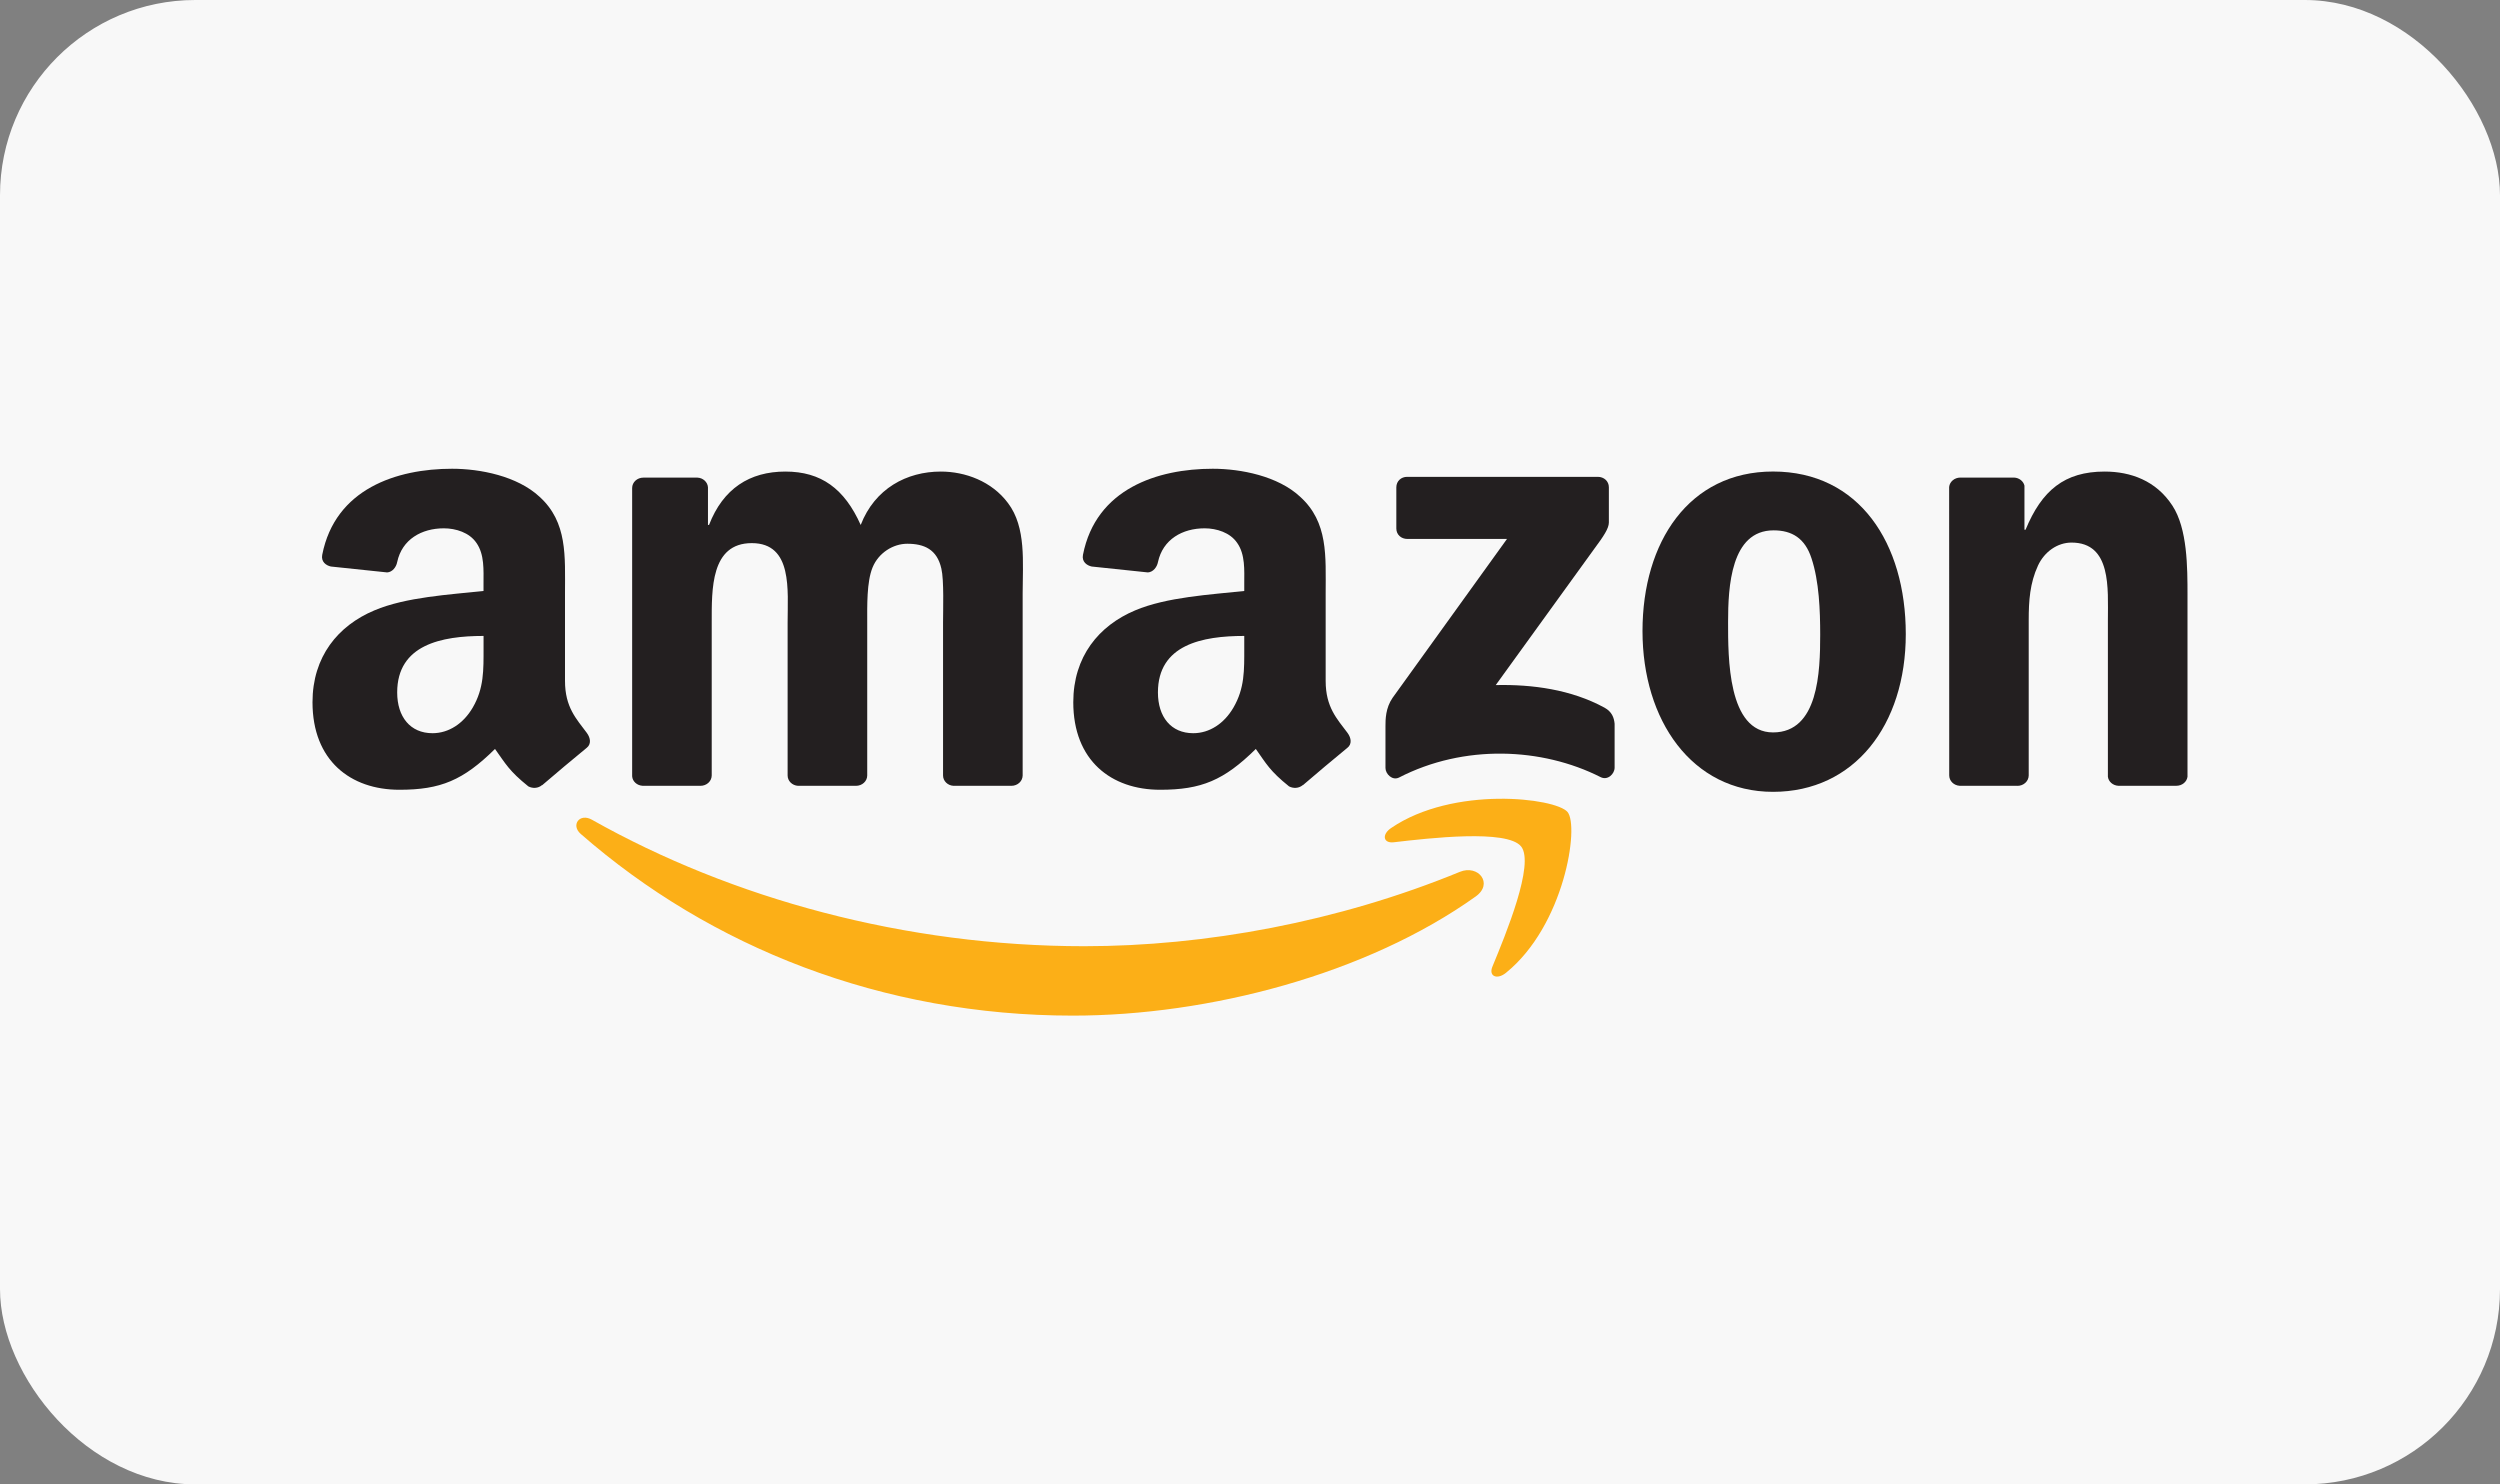 <svg width="64" height="38" viewBox="0 0 64 38" fill="none" xmlns="http://www.w3.org/2000/svg">
<rect x="0" y="0" width="64" height="38" fill="#808080" stroke="none"/>
<rect width="64" height="38" rx="5" fill="#F8F8F8"/>
<path fill-rule="evenodd" clip-rule="evenodd" d="M37.779 22.949C34.99 24.941 30.947 26 27.465 26C22.585 26 18.192 24.254 14.866 21.348C14.607 21.12 14.839 20.807 15.153 20.985C18.74 23.006 23.178 24.223 27.758 24.223C30.849 24.223 34.247 23.603 37.373 22.319C37.844 22.126 38.24 22.62 37.779 22.949Z" fill="#FCAF17"/>
<path fill-rule="evenodd" clip-rule="evenodd" d="M38.939 21.668C38.581 21.225 36.581 21.457 35.681 21.562C35.41 21.594 35.367 21.364 35.613 21.197C37.208 20.11 39.823 20.425 40.129 20.787C40.435 21.155 40.049 23.692 38.553 24.904C38.323 25.091 38.103 24.991 38.206 24.745C38.542 23.931 39.297 22.109 38.939 21.667" fill="#FCAF17"/>
<path fill-rule="evenodd" clip-rule="evenodd" d="M35.746 13.53V12.475C35.747 12.313 35.872 12.207 36.022 12.207H40.905C41.061 12.207 41.187 12.318 41.187 12.474V13.378C41.185 13.529 41.053 13.727 40.819 14.042L38.291 17.538C39.229 17.517 40.224 17.652 41.075 18.116C41.267 18.221 41.32 18.376 41.334 18.528V19.653C41.334 19.809 41.159 19.988 40.975 19.894C39.471 19.133 37.477 19.049 35.815 19.905C35.644 19.991 35.468 19.814 35.468 19.66V18.59C35.468 18.418 35.47 18.126 35.649 17.866L38.579 13.797H36.028C35.872 13.797 35.747 13.689 35.746 13.531" fill="#231F20"/>
<path fill-rule="evenodd" clip-rule="evenodd" d="M17.933 20.116H16.448C16.306 20.107 16.192 20.004 16.183 19.873V12.493C16.183 12.345 16.311 12.227 16.471 12.227H17.854C17.997 12.233 18.115 12.34 18.124 12.475V13.439H18.151C18.511 12.507 19.192 12.072 20.105 12.072C21.019 12.072 21.617 12.507 22.034 13.439C22.394 12.507 23.212 12.072 24.085 12.072C24.709 12.072 25.389 12.32 25.805 12.879C26.276 13.5 26.18 14.402 26.18 15.193V19.851C26.179 19.999 26.05 20.117 25.892 20.117H24.408C24.259 20.108 24.142 19.993 24.142 19.852V15.939C24.142 15.628 24.169 14.851 24.099 14.557C23.988 14.06 23.655 13.92 23.226 13.92C22.865 13.92 22.491 14.152 22.338 14.526C22.185 14.899 22.201 15.52 22.201 15.939V19.851C22.201 19.999 22.072 20.117 21.914 20.117H20.429C20.28 20.108 20.163 19.993 20.163 19.852V15.939C20.162 15.116 20.3 13.904 19.246 13.904C18.193 13.904 18.22 15.085 18.22 15.939V19.851C18.219 19.999 18.091 20.117 17.932 20.117" fill="#231F20"/>
<path fill-rule="evenodd" clip-rule="evenodd" d="M45.39 12.071C47.595 12.071 48.788 13.904 48.788 16.233C48.788 18.562 47.471 20.271 45.39 20.271C43.309 20.271 42.048 18.437 42.048 16.155C42.048 13.873 43.24 12.071 45.39 12.071ZM45.404 13.577C44.309 13.577 44.239 15.021 44.239 15.922C44.239 16.822 44.226 18.75 45.39 18.75C46.553 18.75 46.597 17.196 46.597 16.249C46.597 15.627 46.57 14.882 46.374 14.292C46.208 13.78 45.875 13.577 45.404 13.577Z" fill="#231F20"/>
<path fill-rule="evenodd" clip-rule="evenodd" d="M51.646 20.116H50.166C50.018 20.107 49.9 19.992 49.9 19.851L49.898 12.467C49.911 12.332 50.035 12.226 50.185 12.226H51.562C51.691 12.232 51.799 12.318 51.826 12.432V13.562H51.854C52.27 12.553 52.852 12.072 53.878 12.072C54.544 12.072 55.195 12.304 55.612 12.942C56 13.532 56 14.526 56 15.241V19.884C55.983 20.015 55.863 20.116 55.715 20.116H54.226C54.088 20.107 53.977 20.009 53.962 19.884V15.876C53.962 15.069 54.059 13.89 53.031 13.89C52.672 13.89 52.338 14.122 52.172 14.48C51.965 14.929 51.935 15.38 51.935 15.877V19.852C51.933 20 51.804 20.118 51.646 20.118" fill="#231F20"/>
<path fill-rule="evenodd" clip-rule="evenodd" d="M31.853 16.591C31.853 17.152 31.866 17.618 31.575 18.116C31.339 18.521 30.965 18.77 30.547 18.77C29.976 18.77 29.643 18.351 29.643 17.727C29.643 16.502 30.778 16.28 31.853 16.28V16.591ZM33.351 20.098C33.252 20.183 33.111 20.19 32.999 20.131C32.505 19.734 32.417 19.551 32.149 19.173C31.333 19.977 30.755 20.218 29.699 20.218C28.448 20.218 27.476 19.471 27.476 17.977C27.476 16.809 28.129 16.017 29.059 15.626C29.865 15.284 30.992 15.222 31.853 15.129V14.942C31.853 14.599 31.881 14.195 31.672 13.899C31.492 13.633 31.144 13.525 30.838 13.525C30.272 13.525 29.769 13.806 29.644 14.389C29.619 14.519 29.52 14.646 29.386 14.654L27.947 14.503C27.825 14.476 27.689 14.383 27.724 14.203C28.056 12.511 29.634 12 31.046 12C31.768 12 32.715 12.187 33.283 12.716C34.007 13.369 33.937 14.241 33.937 15.191V17.431C33.937 18.105 34.226 18.4 34.498 18.764C34.593 18.894 34.614 19.05 34.492 19.145C34.189 19.392 33.65 19.846 33.354 20.101L33.35 20.097L33.351 20.098Z" fill="#231F20"/>
<path fill-rule="evenodd" clip-rule="evenodd" d="M12.379 16.591C12.379 17.152 12.392 17.618 12.101 18.116C11.864 18.521 11.49 18.77 11.072 18.77C10.502 18.77 10.168 18.351 10.168 17.727C10.168 16.502 11.305 16.28 12.379 16.28V16.591ZM13.876 20.098C13.778 20.183 13.636 20.19 13.525 20.131C13.031 19.734 12.943 19.551 12.672 19.173C11.857 19.977 11.279 20.218 10.224 20.218C8.973 20.218 8 19.471 8 17.977C8 16.809 8.653 16.017 9.584 15.626C10.389 15.284 11.516 15.222 12.378 15.129V14.942C12.378 14.599 12.405 14.195 12.197 13.899C12.017 13.633 11.669 13.525 11.362 13.525C10.796 13.525 10.291 13.806 10.168 14.389C10.143 14.519 10.045 14.646 9.911 14.654L8.471 14.503C8.349 14.476 8.214 14.383 8.249 14.203C8.581 12.511 10.159 12 11.573 12C12.295 12 13.241 12.187 13.811 12.716C14.533 13.369 14.464 14.241 14.464 15.191V17.431C14.464 18.105 14.753 18.4 15.024 18.764C15.119 18.894 15.14 19.05 15.019 19.145C14.716 19.392 14.176 19.846 13.88 20.101L13.876 20.097V20.098Z" fill="#231F20"/>
</svg>
